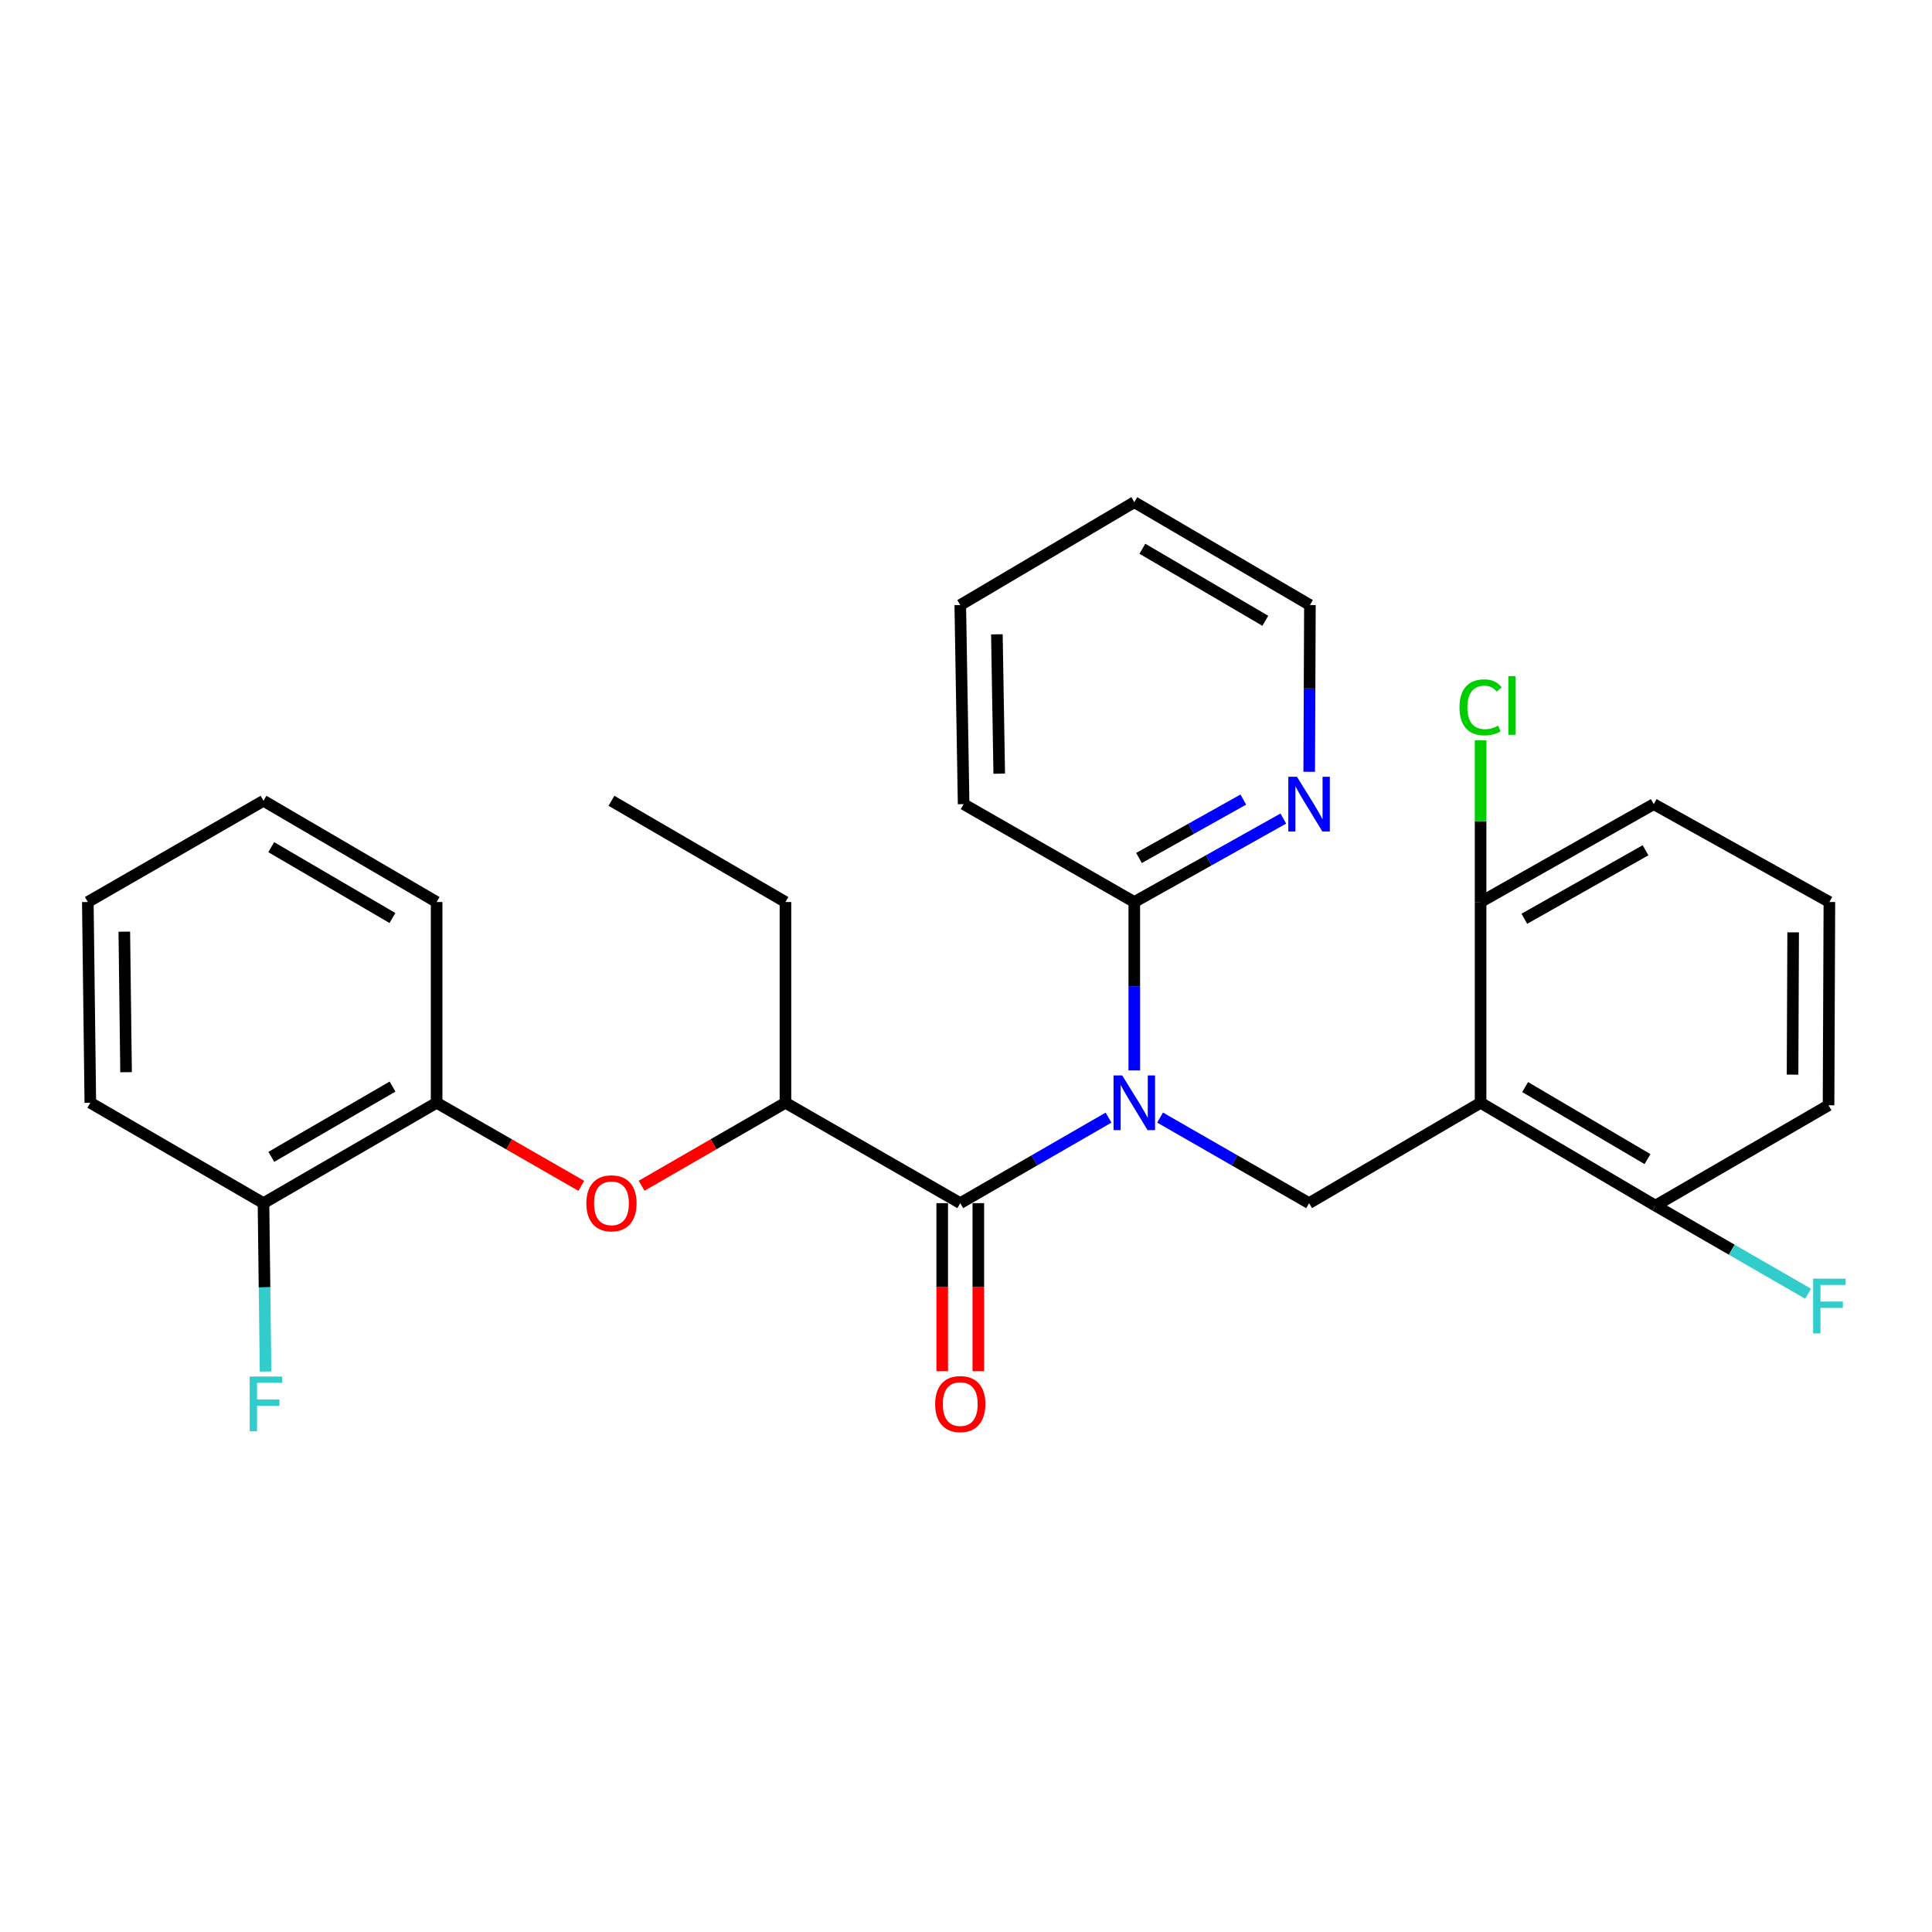 <?xml version='1.0' encoding='iso-8859-1'?>
<svg version='1.1' baseProfile='full'
              xmlns='http://www.w3.org/2000/svg'
                      xmlns:rdkit='http://www.rdkit.org/xml'
                      xmlns:xlink='http://www.w3.org/1999/xlink'
                  xml:space='preserve'
width='1000px' height='1000px' viewBox='0 0 1000 1000'>
<!-- END OF HEADER -->
<rect style='opacity:1.0;fill:#FFFFFF;stroke:none' width='1000' height='1000' x='0' y='0'> </rect>
<path class='bond-0' d='M 573.768,578.483 L 535.402,600.614' style='fill:none;fill-rule:evenodd;stroke:#0000FF;stroke-width:6px;stroke-linecap:butt;stroke-linejoin:miter;stroke-opacity:1' />
<path class='bond-0' d='M 535.402,600.614 L 497.035,622.746' style='fill:none;fill-rule:evenodd;stroke:#000000;stroke-width:6px;stroke-linecap:butt;stroke-linejoin:miter;stroke-opacity:1' />
<path class='bond-2' d='M 600.456,578.454 L 639.016,600.6' style='fill:none;fill-rule:evenodd;stroke:#0000FF;stroke-width:6px;stroke-linecap:butt;stroke-linejoin:miter;stroke-opacity:1' />
<path class='bond-2' d='M 639.016,600.6 L 677.576,622.746' style='fill:none;fill-rule:evenodd;stroke:#000000;stroke-width:6px;stroke-linecap:butt;stroke-linejoin:miter;stroke-opacity:1' />
<path class='bond-3' d='M 587.108,554.03 L 587.108,510.456' style='fill:none;fill-rule:evenodd;stroke:#0000FF;stroke-width:6px;stroke-linecap:butt;stroke-linejoin:miter;stroke-opacity:1' />
<path class='bond-3' d='M 587.108,510.456 L 587.108,466.881' style='fill:none;fill-rule:evenodd;stroke:#000000;stroke-width:6px;stroke-linecap:butt;stroke-linejoin:miter;stroke-opacity:1' />
<path class='bond-4' d='M 497.035,622.746 L 406.547,570.788' style='fill:none;fill-rule:evenodd;stroke:#000000;stroke-width:6px;stroke-linecap:butt;stroke-linejoin:miter;stroke-opacity:1' />
<path class='bond-10' d='M 487.688,622.746 L 487.688,666.246' style='fill:none;fill-rule:evenodd;stroke:#000000;stroke-width:6px;stroke-linecap:butt;stroke-linejoin:miter;stroke-opacity:1' />
<path class='bond-10' d='M 487.688,666.246 L 487.688,709.745' style='fill:none;fill-rule:evenodd;stroke:#FF0000;stroke-width:6px;stroke-linecap:butt;stroke-linejoin:miter;stroke-opacity:1' />
<path class='bond-10' d='M 506.382,622.746 L 506.382,666.246' style='fill:none;fill-rule:evenodd;stroke:#000000;stroke-width:6px;stroke-linecap:butt;stroke-linejoin:miter;stroke-opacity:1' />
<path class='bond-10' d='M 506.382,666.246 L 506.382,709.745' style='fill:none;fill-rule:evenodd;stroke:#FF0000;stroke-width:6px;stroke-linecap:butt;stroke-linejoin:miter;stroke-opacity:1' />
<path class='bond-1' d='M 766.351,570.788 L 677.576,622.746' style='fill:none;fill-rule:evenodd;stroke:#000000;stroke-width:6px;stroke-linecap:butt;stroke-linejoin:miter;stroke-opacity:1' />
<path class='bond-7' d='M 766.351,570.788 L 856.829,624.044' style='fill:none;fill-rule:evenodd;stroke:#000000;stroke-width:6px;stroke-linecap:butt;stroke-linejoin:miter;stroke-opacity:1' />
<path class='bond-7' d='M 789.405,562.666 L 852.74,599.946' style='fill:none;fill-rule:evenodd;stroke:#000000;stroke-width:6px;stroke-linecap:butt;stroke-linejoin:miter;stroke-opacity:1' />
<path class='bond-8' d='M 766.351,570.788 L 766.351,466.881' style='fill:none;fill-rule:evenodd;stroke:#000000;stroke-width:6px;stroke-linecap:butt;stroke-linejoin:miter;stroke-opacity:1' />
<path class='bond-9' d='M 587.108,466.881 L 625.676,445.284' style='fill:none;fill-rule:evenodd;stroke:#000000;stroke-width:6px;stroke-linecap:butt;stroke-linejoin:miter;stroke-opacity:1' />
<path class='bond-9' d='M 625.676,445.284 L 664.244,423.687' style='fill:none;fill-rule:evenodd;stroke:#0000FF;stroke-width:6px;stroke-linecap:butt;stroke-linejoin:miter;stroke-opacity:1' />
<path class='bond-9' d='M 589.545,444.091 L 616.542,428.973' style='fill:none;fill-rule:evenodd;stroke:#000000;stroke-width:6px;stroke-linecap:butt;stroke-linejoin:miter;stroke-opacity:1' />
<path class='bond-9' d='M 616.542,428.973 L 643.54,413.855' style='fill:none;fill-rule:evenodd;stroke:#0000FF;stroke-width:6px;stroke-linecap:butt;stroke-linejoin:miter;stroke-opacity:1' />
<path class='bond-15' d='M 587.108,466.881 L 498.769,416.221' style='fill:none;fill-rule:evenodd;stroke:#000000;stroke-width:6px;stroke-linecap:butt;stroke-linejoin:miter;stroke-opacity:1' />
<path class='bond-5' d='M 406.547,570.788 L 369.32,592.267' style='fill:none;fill-rule:evenodd;stroke:#000000;stroke-width:6px;stroke-linecap:butt;stroke-linejoin:miter;stroke-opacity:1' />
<path class='bond-5' d='M 369.32,592.267 L 332.093,613.746' style='fill:none;fill-rule:evenodd;stroke:#FF0000;stroke-width:6px;stroke-linecap:butt;stroke-linejoin:miter;stroke-opacity:1' />
<path class='bond-16' d='M 406.547,570.788 L 406.547,466.881' style='fill:none;fill-rule:evenodd;stroke:#000000;stroke-width:6px;stroke-linecap:butt;stroke-linejoin:miter;stroke-opacity:1' />
<path class='bond-6' d='M 300.885,613.785 L 263.44,592.286' style='fill:none;fill-rule:evenodd;stroke:#FF0000;stroke-width:6px;stroke-linecap:butt;stroke-linejoin:miter;stroke-opacity:1' />
<path class='bond-6' d='M 263.44,592.286 L 225.995,570.788' style='fill:none;fill-rule:evenodd;stroke:#000000;stroke-width:6px;stroke-linecap:butt;stroke-linejoin:miter;stroke-opacity:1' />
<path class='bond-11' d='M 225.995,570.788 L 136.379,622.746' style='fill:none;fill-rule:evenodd;stroke:#000000;stroke-width:6px;stroke-linecap:butt;stroke-linejoin:miter;stroke-opacity:1' />
<path class='bond-11' d='M 203.176,562.409 L 140.445,598.78' style='fill:none;fill-rule:evenodd;stroke:#000000;stroke-width:6px;stroke-linecap:butt;stroke-linejoin:miter;stroke-opacity:1' />
<path class='bond-21' d='M 225.995,570.788 L 225.995,466.881' style='fill:none;fill-rule:evenodd;stroke:#000000;stroke-width:6px;stroke-linecap:butt;stroke-linejoin:miter;stroke-opacity:1' />
<path class='bond-13' d='M 856.829,624.044 L 896.35,646.845' style='fill:none;fill-rule:evenodd;stroke:#000000;stroke-width:6px;stroke-linecap:butt;stroke-linejoin:miter;stroke-opacity:1' />
<path class='bond-13' d='M 896.35,646.845 L 935.872,669.645' style='fill:none;fill-rule:evenodd;stroke:#33CCCC;stroke-width:6px;stroke-linecap:butt;stroke-linejoin:miter;stroke-opacity:1' />
<path class='bond-19' d='M 856.829,624.044 L 946.455,572.086' style='fill:none;fill-rule:evenodd;stroke:#000000;stroke-width:6px;stroke-linecap:butt;stroke-linejoin:miter;stroke-opacity:1' />
<path class='bond-12' d='M 766.351,466.881 L 766.351,425.05' style='fill:none;fill-rule:evenodd;stroke:#000000;stroke-width:6px;stroke-linecap:butt;stroke-linejoin:miter;stroke-opacity:1' />
<path class='bond-12' d='M 766.351,425.05 L 766.351,383.218' style='fill:none;fill-rule:evenodd;stroke:#00CC00;stroke-width:6px;stroke-linecap:butt;stroke-linejoin:miter;stroke-opacity:1' />
<path class='bond-18' d='M 766.351,466.881 L 855.967,416.221' style='fill:none;fill-rule:evenodd;stroke:#000000;stroke-width:6px;stroke-linecap:butt;stroke-linejoin:miter;stroke-opacity:1' />
<path class='bond-18' d='M 788.993,475.556 L 851.724,440.093' style='fill:none;fill-rule:evenodd;stroke:#000000;stroke-width:6px;stroke-linecap:butt;stroke-linejoin:miter;stroke-opacity:1' />
<path class='bond-20' d='M 677.647,399.485 L 677.829,356.331' style='fill:none;fill-rule:evenodd;stroke:#0000FF;stroke-width:6px;stroke-linecap:butt;stroke-linejoin:miter;stroke-opacity:1' />
<path class='bond-20' d='M 677.829,356.331 L 678.012,313.176' style='fill:none;fill-rule:evenodd;stroke:#000000;stroke-width:6px;stroke-linecap:butt;stroke-linejoin:miter;stroke-opacity:1' />
<path class='bond-14' d='M 136.379,622.746 L 136.919,666.325' style='fill:none;fill-rule:evenodd;stroke:#000000;stroke-width:6px;stroke-linecap:butt;stroke-linejoin:miter;stroke-opacity:1' />
<path class='bond-14' d='M 136.919,666.325 L 137.459,709.905' style='fill:none;fill-rule:evenodd;stroke:#33CCCC;stroke-width:6px;stroke-linecap:butt;stroke-linejoin:miter;stroke-opacity:1' />
<path class='bond-22' d='M 136.379,622.746 L 46.753,570.788' style='fill:none;fill-rule:evenodd;stroke:#000000;stroke-width:6px;stroke-linecap:butt;stroke-linejoin:miter;stroke-opacity:1' />
<path class='bond-24' d='M 498.769,416.221 L 497.035,313.176' style='fill:none;fill-rule:evenodd;stroke:#000000;stroke-width:6px;stroke-linecap:butt;stroke-linejoin:miter;stroke-opacity:1' />
<path class='bond-24' d='M 517.2,400.45 L 515.986,328.318' style='fill:none;fill-rule:evenodd;stroke:#000000;stroke-width:6px;stroke-linecap:butt;stroke-linejoin:miter;stroke-opacity:1' />
<path class='bond-23' d='M 406.547,466.881 L 316.494,414.487' style='fill:none;fill-rule:evenodd;stroke:#000000;stroke-width:6px;stroke-linecap:butt;stroke-linejoin:miter;stroke-opacity:1' />
<path class='bond-17' d='M 946.891,466.881 L 855.967,416.221' style='fill:none;fill-rule:evenodd;stroke:#000000;stroke-width:6px;stroke-linecap:butt;stroke-linejoin:miter;stroke-opacity:1' />
<path class='bond-29' d='M 946.891,466.881 L 946.455,572.086' style='fill:none;fill-rule:evenodd;stroke:#000000;stroke-width:6px;stroke-linecap:butt;stroke-linejoin:miter;stroke-opacity:1' />
<path class='bond-29' d='M 928.132,482.584 L 927.827,556.228' style='fill:none;fill-rule:evenodd;stroke:#000000;stroke-width:6px;stroke-linecap:butt;stroke-linejoin:miter;stroke-opacity:1' />
<path class='bond-28' d='M 678.012,313.176 L 587.108,259.92' style='fill:none;fill-rule:evenodd;stroke:#000000;stroke-width:6px;stroke-linecap:butt;stroke-linejoin:miter;stroke-opacity:1' />
<path class='bond-28' d='M 654.927,321.317 L 591.294,284.038' style='fill:none;fill-rule:evenodd;stroke:#000000;stroke-width:6px;stroke-linecap:butt;stroke-linejoin:miter;stroke-opacity:1' />
<path class='bond-26' d='M 225.995,466.881 L 136.379,414.487' style='fill:none;fill-rule:evenodd;stroke:#000000;stroke-width:6px;stroke-linecap:butt;stroke-linejoin:miter;stroke-opacity:1' />
<path class='bond-26' d='M 203.118,475.16 L 140.386,438.484' style='fill:none;fill-rule:evenodd;stroke:#000000;stroke-width:6px;stroke-linecap:butt;stroke-linejoin:miter;stroke-opacity:1' />
<path class='bond-30' d='M 46.753,570.788 L 45.455,466.881' style='fill:none;fill-rule:evenodd;stroke:#000000;stroke-width:6px;stroke-linecap:butt;stroke-linejoin:miter;stroke-opacity:1' />
<path class='bond-30' d='M 65.25,554.968 L 64.342,482.234' style='fill:none;fill-rule:evenodd;stroke:#000000;stroke-width:6px;stroke-linecap:butt;stroke-linejoin:miter;stroke-opacity:1' />
<path class='bond-25' d='M 497.035,313.176 L 587.108,259.92' style='fill:none;fill-rule:evenodd;stroke:#000000;stroke-width:6px;stroke-linecap:butt;stroke-linejoin:miter;stroke-opacity:1' />
<path class='bond-27' d='M 136.379,414.487 L 45.455,466.881' style='fill:none;fill-rule:evenodd;stroke:#000000;stroke-width:6px;stroke-linecap:butt;stroke-linejoin:miter;stroke-opacity:1' />
<path  class='atom-0' d='M 580.848 556.628
L 590.128 571.628
Q 591.048 573.108, 592.528 575.788
Q 594.008 578.468, 594.088 578.628
L 594.088 556.628
L 597.848 556.628
L 597.848 584.948
L 593.968 584.948
L 584.008 568.548
Q 582.848 566.628, 581.608 564.428
Q 580.408 562.228, 580.048 561.548
L 580.048 584.948
L 576.368 584.948
L 576.368 556.628
L 580.848 556.628
' fill='#0000FF'/>
<path  class='atom-6' d='M 303.494 622.826
Q 303.494 616.026, 306.854 612.226
Q 310.214 608.426, 316.494 608.426
Q 322.774 608.426, 326.134 612.226
Q 329.494 616.026, 329.494 622.826
Q 329.494 629.706, 326.094 633.626
Q 322.694 637.506, 316.494 637.506
Q 310.254 637.506, 306.854 633.626
Q 303.494 629.746, 303.494 622.826
M 316.494 634.306
Q 320.814 634.306, 323.134 631.426
Q 325.494 628.506, 325.494 622.826
Q 325.494 617.266, 323.134 614.466
Q 320.814 611.626, 316.494 611.626
Q 312.174 611.626, 309.814 614.426
Q 307.494 617.226, 307.494 622.826
Q 307.494 628.546, 309.814 631.426
Q 312.174 634.306, 316.494 634.306
' fill='#FF0000'/>
<path  class='atom-10' d='M 671.316 402.061
L 680.596 417.061
Q 681.516 418.541, 682.996 421.221
Q 684.476 423.901, 684.556 424.061
L 684.556 402.061
L 688.316 402.061
L 688.316 430.381
L 684.436 430.381
L 674.476 413.981
Q 673.316 412.061, 672.076 409.861
Q 670.876 407.661, 670.516 406.981
L 670.516 430.381
L 666.836 430.381
L 666.836 402.061
L 671.316 402.061
' fill='#0000FF'/>
<path  class='atom-11' d='M 484.035 726.743
Q 484.035 719.943, 487.395 716.143
Q 490.755 712.343, 497.035 712.343
Q 503.315 712.343, 506.675 716.143
Q 510.035 719.943, 510.035 726.743
Q 510.035 733.623, 506.635 737.543
Q 503.235 741.423, 497.035 741.423
Q 490.795 741.423, 487.395 737.543
Q 484.035 733.663, 484.035 726.743
M 497.035 738.223
Q 501.355 738.223, 503.675 735.343
Q 506.035 732.423, 506.035 726.743
Q 506.035 721.183, 503.675 718.383
Q 501.355 715.543, 497.035 715.543
Q 492.715 715.543, 490.355 718.343
Q 488.035 721.143, 488.035 726.743
Q 488.035 732.463, 490.355 735.343
Q 492.715 738.223, 497.035 738.223
' fill='#FF0000'/>
<path  class='atom-13' d='M 755.431 366.115
Q 755.431 359.075, 758.711 355.395
Q 762.031 351.675, 768.311 351.675
Q 774.151 351.675, 777.271 355.795
L 774.631 357.955
Q 772.351 354.955, 768.311 354.955
Q 764.031 354.955, 761.751 357.835
Q 759.511 360.675, 759.511 366.115
Q 759.511 371.715, 761.831 374.595
Q 764.191 377.475, 768.751 377.475
Q 771.871 377.475, 775.511 375.595
L 776.631 378.595
Q 775.151 379.555, 772.911 380.115
Q 770.671 380.675, 768.191 380.675
Q 762.031 380.675, 758.711 376.915
Q 755.431 373.155, 755.431 366.115
' fill='#00CC00'/>
<path  class='atom-13' d='M 780.711 349.955
L 784.391 349.955
L 784.391 380.315
L 780.711 380.315
L 780.711 349.955
' fill='#00CC00'/>
<path  class='atom-14' d='M 938.471 661.843
L 955.311 661.843
L 955.311 665.083
L 942.271 665.083
L 942.271 673.683
L 953.871 673.683
L 953.871 676.963
L 942.271 676.963
L 942.271 690.163
L 938.471 690.163
L 938.471 661.843
' fill='#33CCCC'/>
<path  class='atom-15' d='M 129.247 712.503
L 146.087 712.503
L 146.087 715.743
L 133.047 715.743
L 133.047 724.343
L 144.647 724.343
L 144.647 727.623
L 133.047 727.623
L 133.047 740.823
L 129.247 740.823
L 129.247 712.503
' fill='#33CCCC'/>
</svg>
